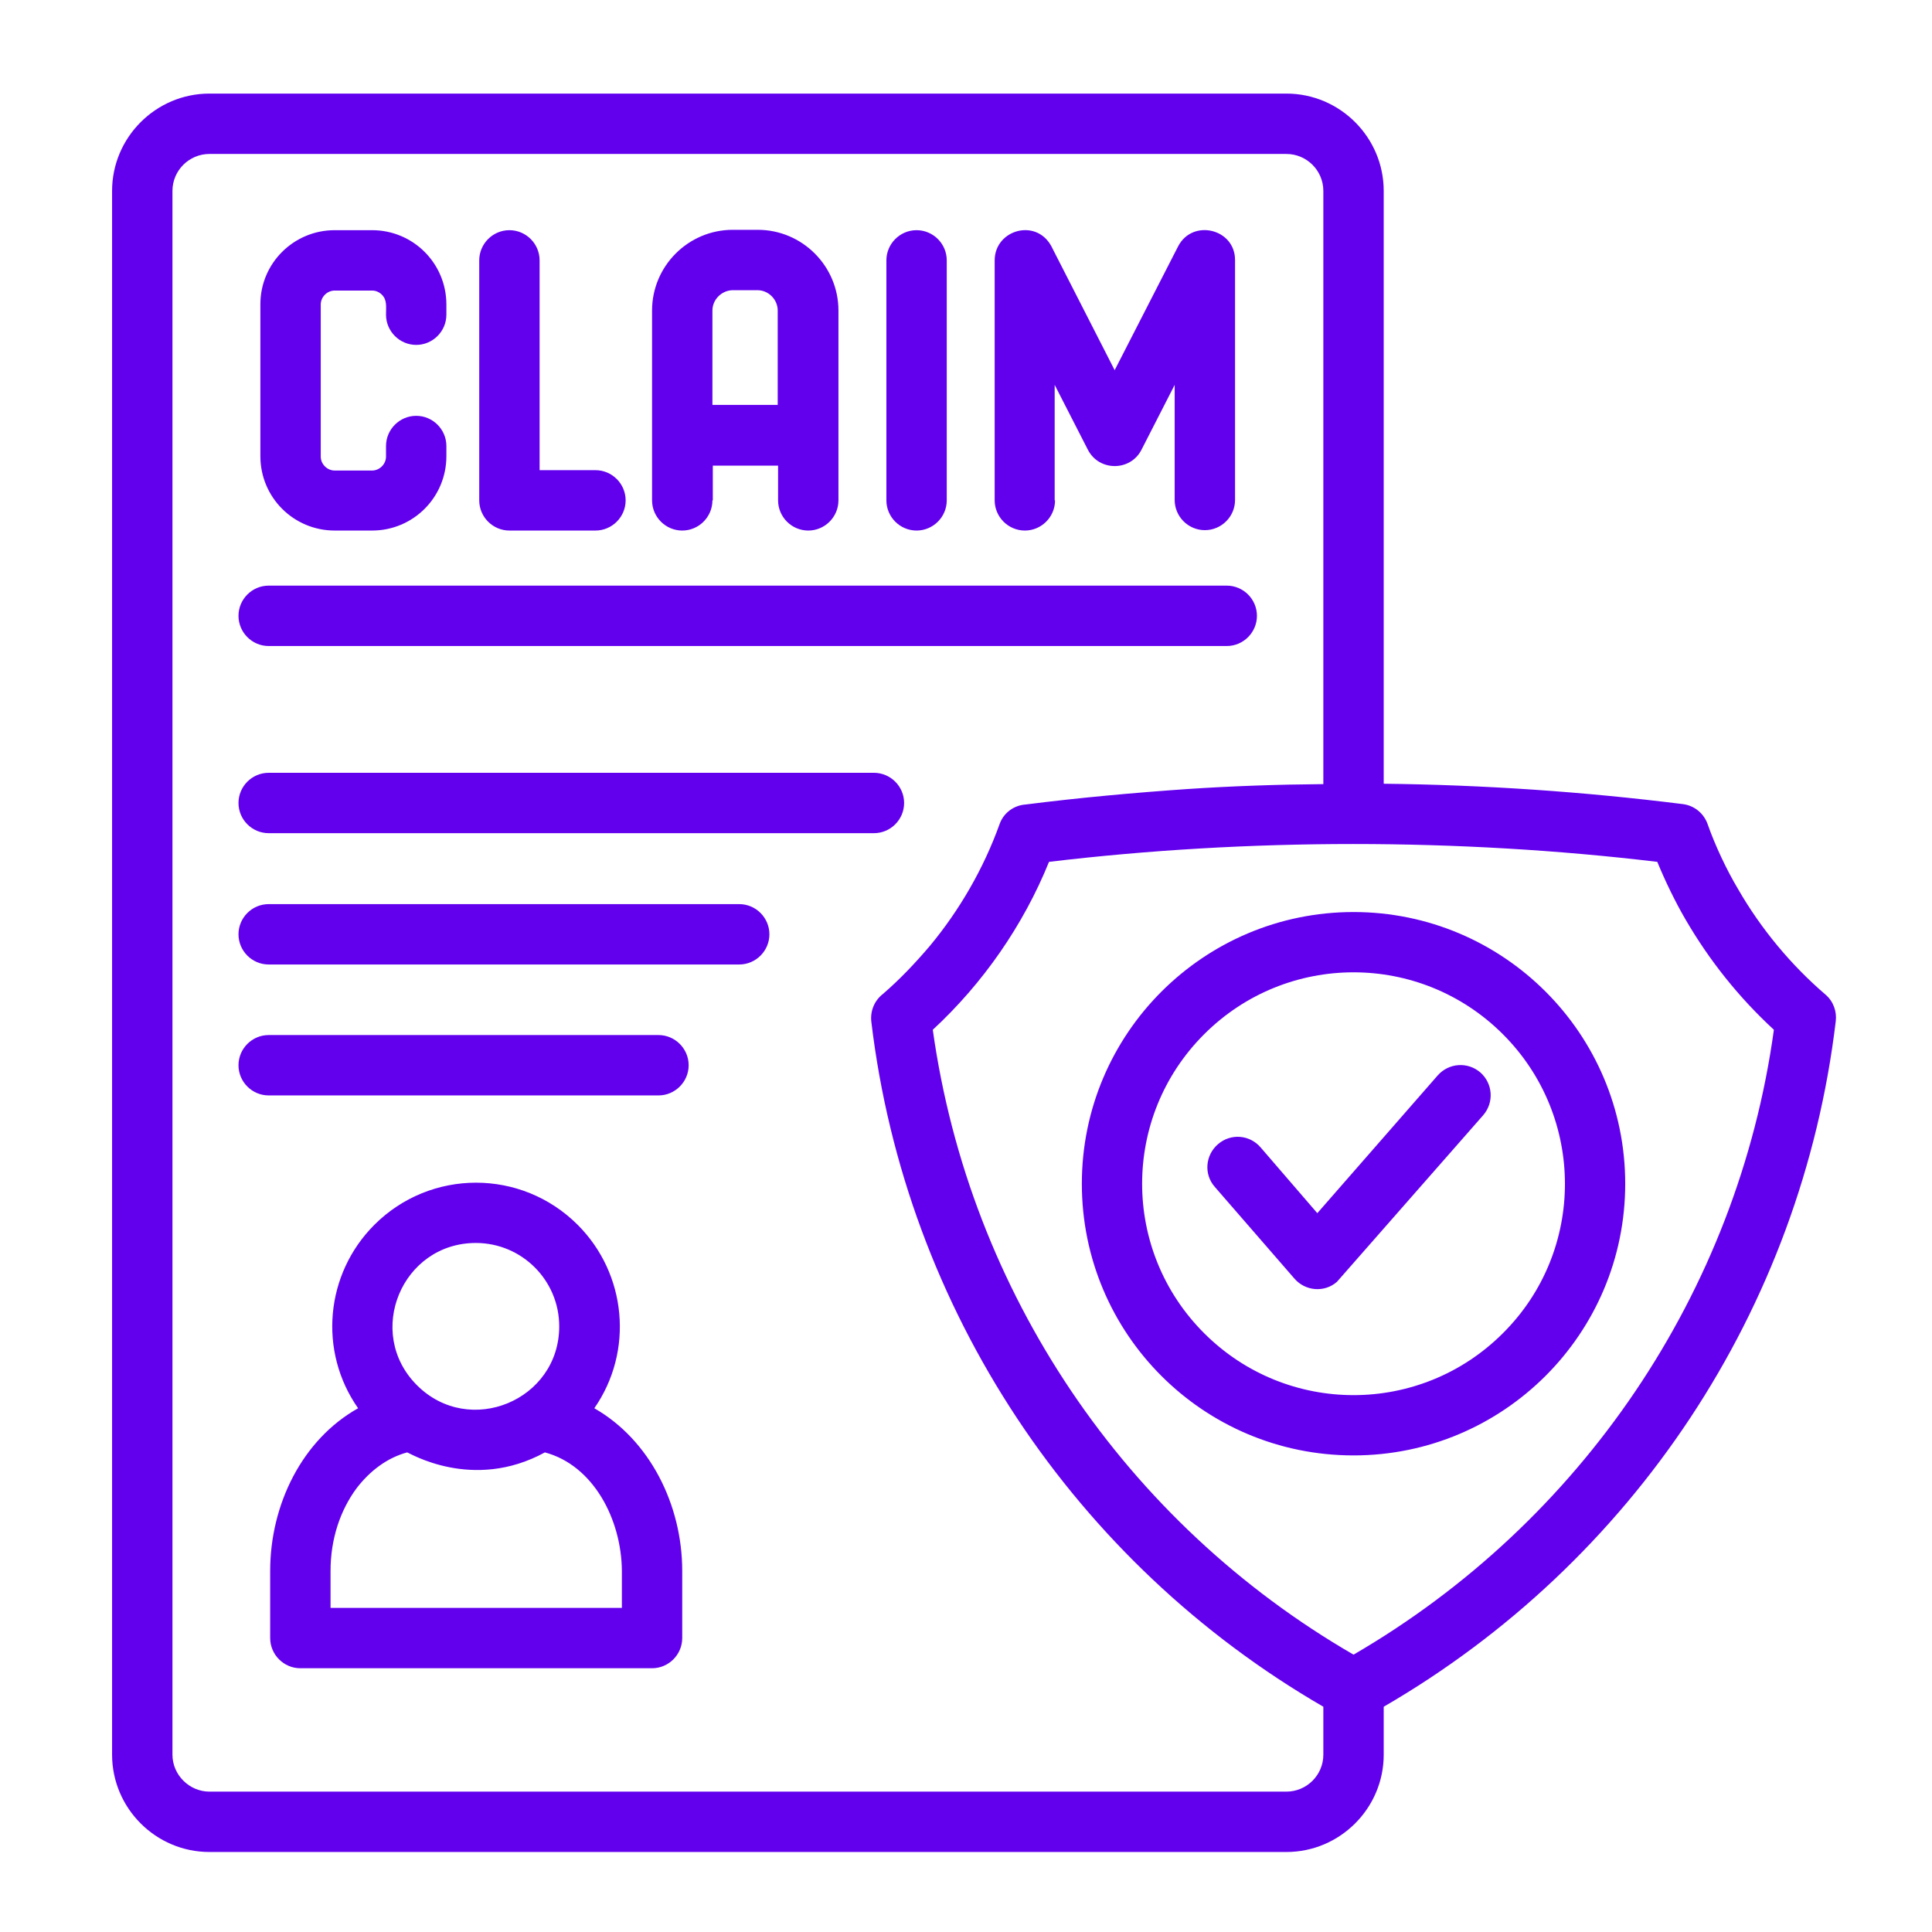 <svg width="100" height="100" viewBox="0 0 100 100" fill="none" xmlns="http://www.w3.org/2000/svg">
<path d="M71.621 88.34V90.82C71.621 93.594 69.356 95.859 66.582 95.859H10.84C8.066 95.859 5.801 93.594 5.801 90.82V9.883C5.801 7.109 8.066 4.844 10.84 4.844H66.582C69.356 4.844 71.621 7.109 71.621 9.883V40.566C76.816 40.625 81.973 40.977 87.109 41.621C87.715 41.699 88.184 42.109 88.379 42.637C88.769 43.75 89.356 45 89.961 46.016C91.152 48.086 92.715 49.961 94.492 51.484C94.902 51.836 95.078 52.363 95.019 52.852C93.242 67.793 84.492 80.879 71.621 88.34ZM62.871 61.426C62.305 60.781 62.383 59.785 63.047 59.219C63.711 58.652 64.688 58.73 65.254 59.395L68.184 62.793L74.414 55.664C74.981 55.02 75.957 54.941 76.621 55.508C77.266 56.074 77.344 57.051 76.777 57.715L69.199 66.348C68.555 66.914 67.559 66.836 66.992 66.172L62.871 61.426ZM70.059 47.207C77.812 47.207 84.121 53.496 84.121 61.27C84.121 69.043 77.812 75.332 70.059 75.332C62.285 75.332 55.996 69.043 55.996 61.27C55.996 53.496 62.305 47.207 70.059 47.207ZM77.793 53.535C73.516 49.258 66.602 49.258 62.324 53.535C58.047 57.812 58.047 64.727 62.324 69.004C66.602 73.281 73.516 73.281 77.793 69.004C82.07 64.746 82.07 57.812 77.793 53.535ZM13.906 33.438C13.047 33.438 12.344 32.734 12.344 31.875C12.344 31.016 13.047 30.312 13.906 30.312H63.496C64.356 30.312 65.059 31.016 65.059 31.875C65.059 32.734 64.356 33.438 63.496 33.438H13.906ZM19.98 23.086C19.98 22.227 20.684 21.523 21.543 21.523C22.402 21.523 23.105 22.227 23.105 23.086V23.613C23.105 25.742 21.387 27.461 19.258 27.461H17.324C15.195 27.461 13.477 25.742 13.477 23.613V15.742C13.477 13.633 15.195 11.914 17.324 11.914H19.258C21.387 11.914 23.105 13.633 23.105 15.762V16.289C23.105 17.148 22.402 17.852 21.543 17.852C20.684 17.852 19.98 17.148 19.98 16.289C19.98 15.859 20.039 15.527 19.766 15.254C19.629 15.117 19.453 15.039 19.258 15.039H17.324C16.934 15.039 16.602 15.371 16.602 15.762V23.633C16.602 24.023 16.934 24.355 17.324 24.355H19.258C19.648 24.355 19.98 24.023 19.98 23.633V23.086ZM49.004 25.898C49.004 26.758 48.301 27.461 47.441 27.461C46.582 27.461 45.879 26.758 45.879 25.898V13.477C45.879 12.617 46.582 11.914 47.441 11.914C48.301 11.914 49.004 12.617 49.004 13.477V25.898ZM54.609 25.898C54.609 26.758 53.906 27.461 53.047 27.461C52.188 27.461 51.484 26.758 51.484 25.898V13.477C51.484 11.855 53.75 11.23 54.492 12.891L57.695 19.16L60.977 12.754C61.719 11.309 63.926 11.836 63.926 13.457V25.879C63.926 26.738 63.223 27.441 62.363 27.441C61.504 27.441 60.801 26.738 60.801 25.879V19.922L59.082 23.281C58.516 24.395 56.895 24.414 56.309 23.281L54.59 19.922V25.898H54.609ZM36.875 25.898C36.875 26.758 36.172 27.461 35.312 27.461C34.453 27.461 33.75 26.758 33.75 25.898V16.074C33.75 13.77 35.625 11.895 37.93 11.895H39.219C41.523 11.895 43.398 13.77 43.398 16.074V25.898C43.398 26.758 42.695 27.461 41.836 27.461C40.977 27.461 40.273 26.758 40.273 25.898V24.102H36.895V25.898H36.875ZM36.875 16.074V20.957H40.254V16.074C40.254 15.508 39.785 15.02 39.199 15.02H37.91C37.344 15.039 36.875 15.508 36.875 16.074ZM30.82 24.336C31.68 24.336 32.383 25.039 32.383 25.898C32.383 26.758 31.68 27.461 30.82 27.461H26.367C25.508 27.461 24.805 26.758 24.805 25.898V13.477C24.805 12.617 25.508 11.914 26.367 11.914C27.227 11.914 27.93 12.617 27.93 13.477V24.336H30.82ZM13.906 43.125C13.047 43.125 12.344 42.422 12.344 41.562C12.344 40.703 13.047 40 13.906 40H45.234C46.094 40 46.797 40.703 46.797 41.562C46.797 42.422 46.094 43.125 45.234 43.125H13.906ZM13.906 56.699C13.047 56.699 12.344 55.996 12.344 55.137C12.344 54.277 13.047 53.574 13.906 53.574H34.082C34.941 53.574 35.645 54.277 35.645 55.137C35.645 55.996 34.941 56.699 34.082 56.699H13.906ZM13.906 49.922C13.047 49.922 12.344 49.219 12.344 48.359C12.344 47.5 13.047 46.797 13.906 46.797H38.262C39.121 46.797 39.824 47.5 39.824 48.359C39.824 49.219 39.121 49.922 38.262 49.922H13.906ZM24.629 64.336C20.801 64.336 18.867 68.984 21.582 71.699C24.297 74.414 28.945 72.481 28.945 68.652C28.945 66.269 27.012 64.336 24.629 64.336ZM19.375 63.398C22.285 60.488 26.992 60.488 29.902 63.398C32.441 65.938 32.812 69.941 30.762 72.891C33.633 74.531 35.312 77.891 35.312 81.309V84.785C35.312 85.644 34.609 86.348 33.75 86.348H15.547C14.688 86.348 13.984 85.644 13.984 84.785V81.309C13.984 77.871 15.645 74.512 18.535 72.891C16.465 69.941 16.836 65.938 19.375 63.398ZM28.203 75.176C24.453 77.227 21.152 75.176 21.074 75.176C20.059 75.449 19.16 76.113 18.457 77.031C17.617 78.164 17.109 79.648 17.109 81.309V83.223H32.188V81.309C32.168 78.633 30.703 75.84 28.203 75.176ZM68.496 40.586V9.883C68.496 8.828 67.637 7.969 66.582 7.969H10.84C9.785 7.969 8.926 8.828 8.926 9.883V90.82C8.926 91.875 9.805 92.734 10.84 92.734H66.582C67.637 92.734 68.496 91.875 68.496 90.82V88.34C55.645 80.898 46.875 67.793 45.098 52.871C45.039 52.305 45.273 51.777 45.703 51.445C46.562 50.703 47.363 49.863 48.125 48.965C49.668 47.109 50.918 44.941 51.738 42.656C51.953 42.051 52.5 41.68 53.086 41.641C55.859 41.289 58.652 41.035 61.465 40.84C63.809 40.684 66.152 40.605 68.496 40.586ZM55.43 71.973C59.199 77.578 64.219 82.266 70.059 85.644C81.816 78.809 89.941 66.914 91.816 53.301C90.019 51.641 88.496 49.746 87.246 47.598C86.719 46.699 86.172 45.566 85.781 44.609C75.469 43.379 64.609 43.379 54.297 44.609C52.969 47.891 50.879 50.898 48.281 53.301C49.238 60.137 51.738 66.484 55.43 71.973Z" fill="#6200EE"/>
</svg>
